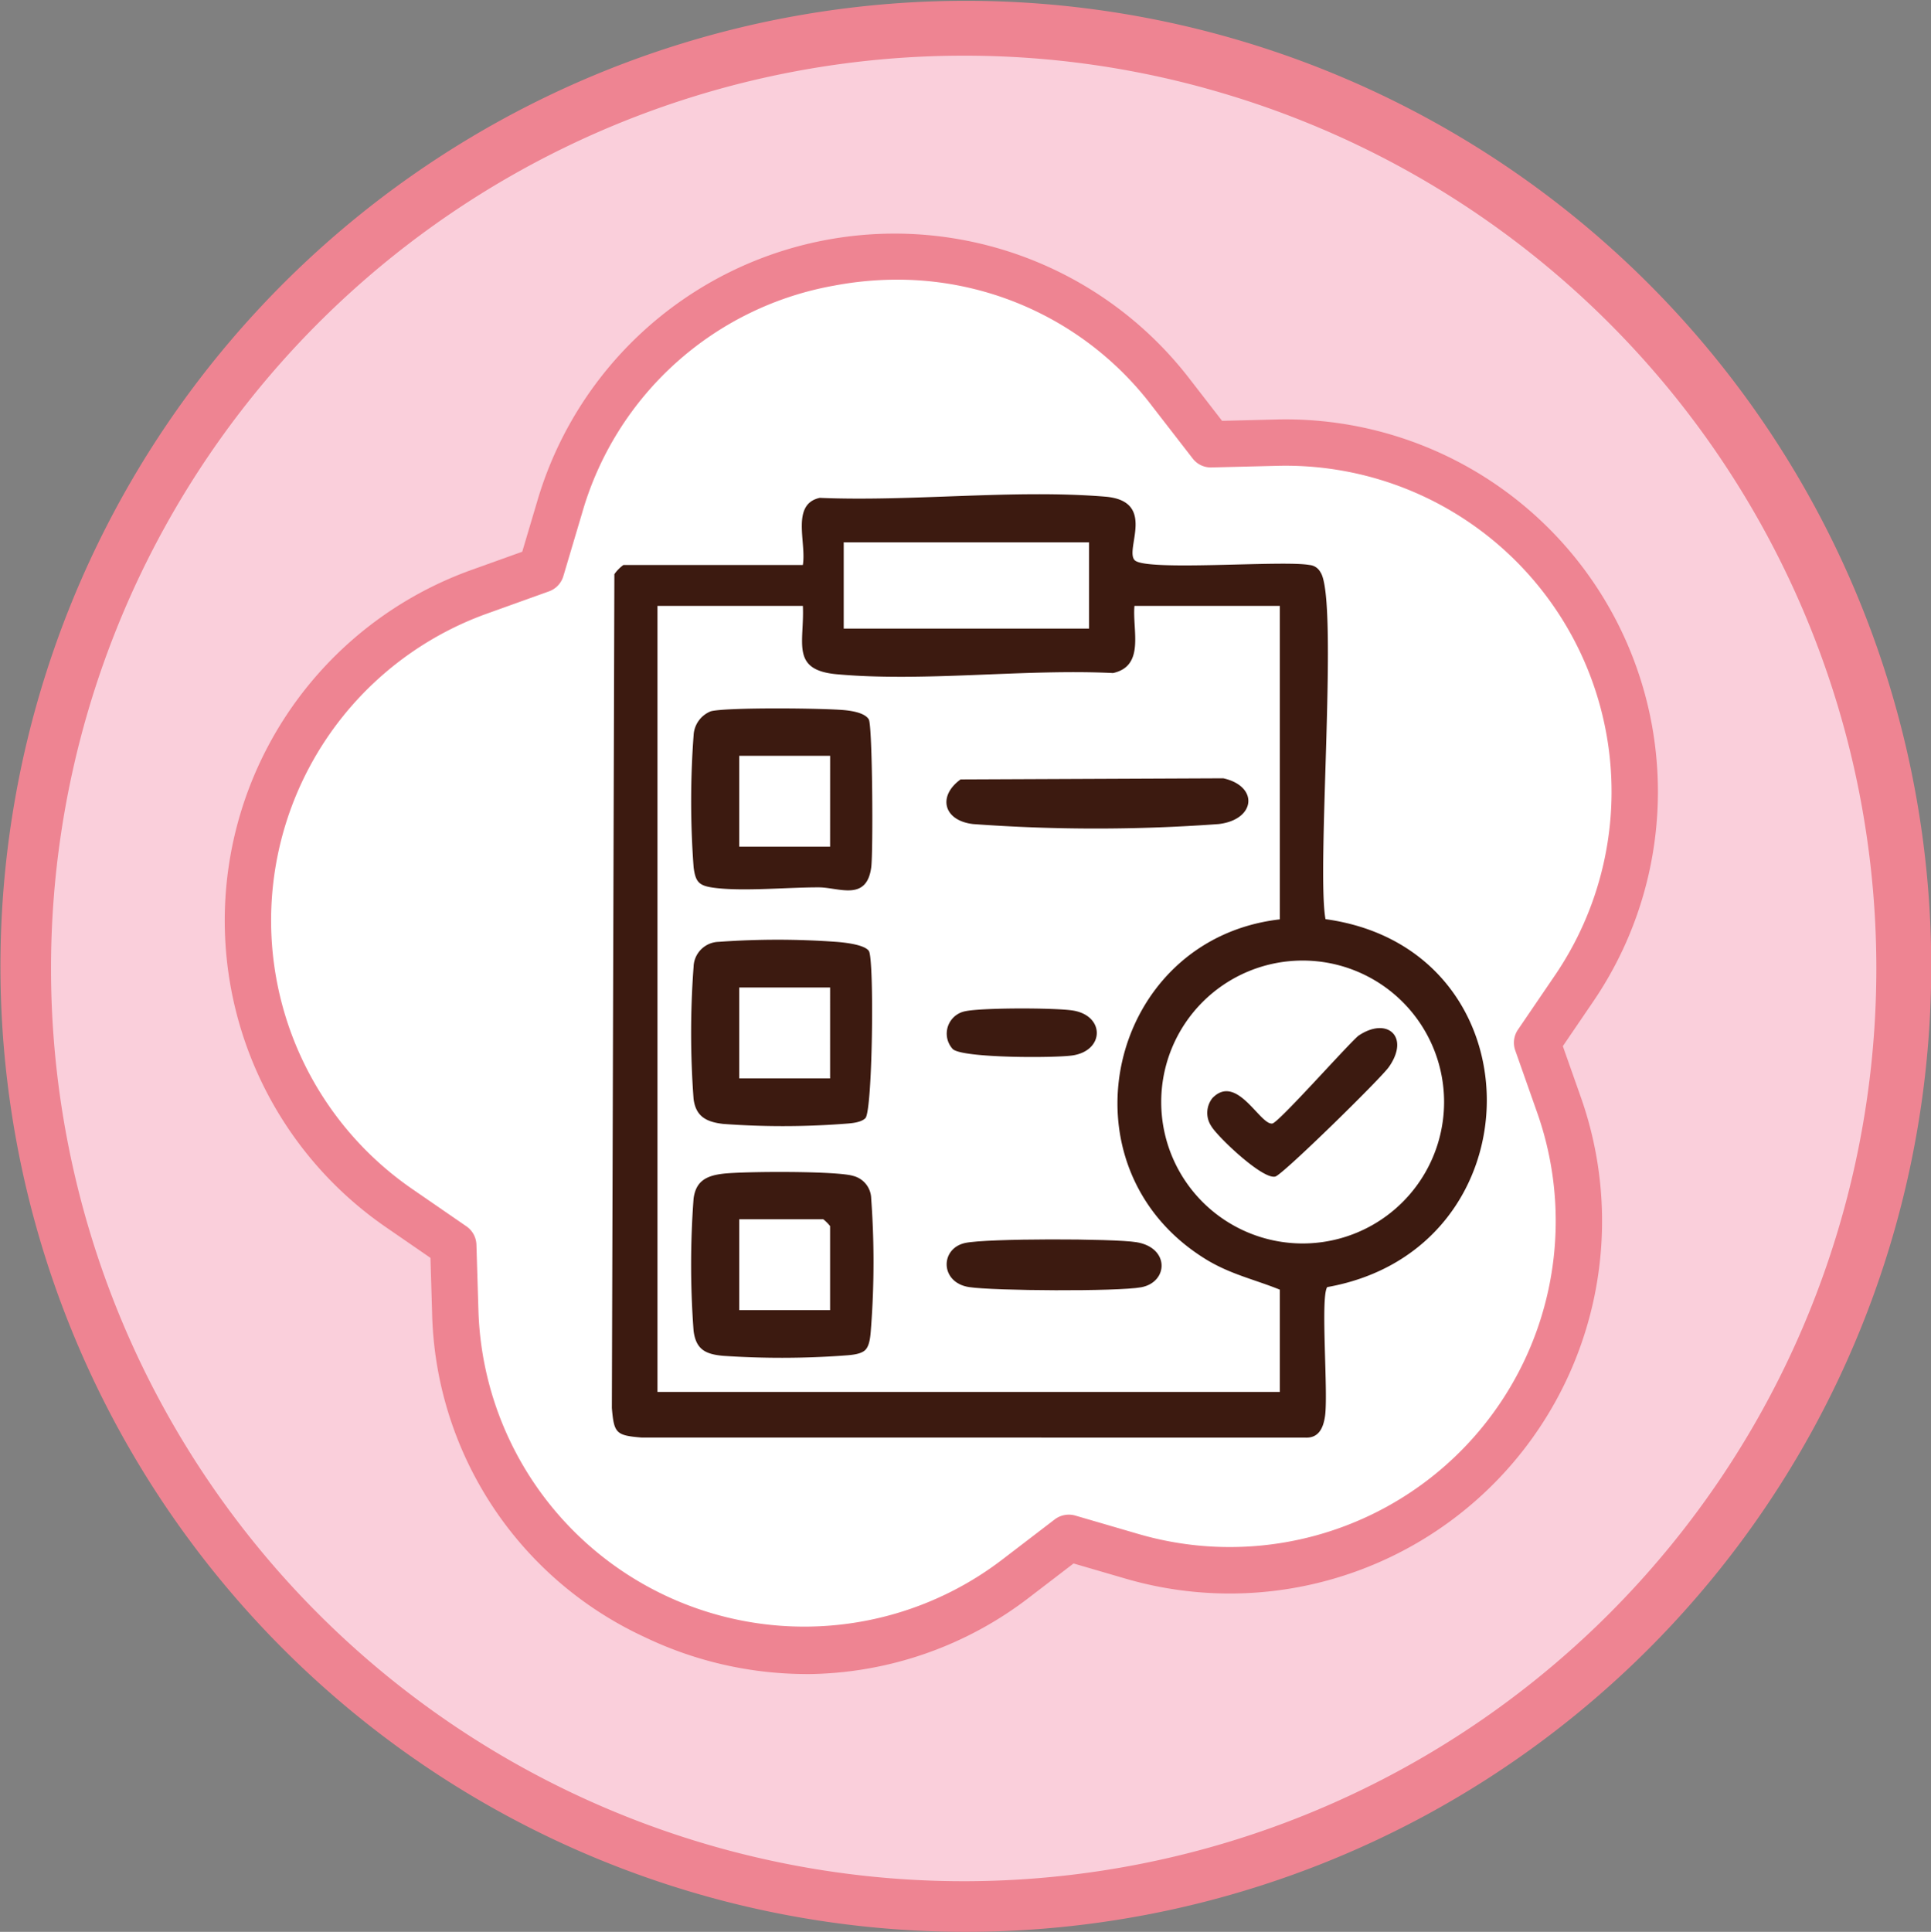 <svg xmlns="http://www.w3.org/2000/svg" width="238.285" height="238.36" viewBox="0 0 238.285 238.36">
  <rect x="0" y="0" width="238.285" height="238.36" fill="#808080" stroke="none"/>
  <g id="Grupo_2845" data-name="Grupo 2845" transform="translate(0 0)">
    <path id="Trazado_7435" data-name="Trazado 7435" d="M63.759,17.6a115.728,115.728,0,1,0,157,46.232,115.727,115.727,0,0,0-157-46.232" fill="#facfdb"/>
    <path id="Trazado_7436" data-name="Trazado 7436" d="M119.344,238.36a119.13,119.13,0,1,1,56.825-14.513,119.257,119.257,0,0,1-56.825,14.513M118.989,6.869a112.623,112.623,0,1,0,31.876,4.626,111.714,111.714,0,0,0-31.876-4.626" fill="#ee8492"/>
    <path id="Trazado_7437" data-name="Trazado 7437" d="M157.558,54.617l-8.124.2L144.46,48.4C122.975,20.639,79.094,28.844,69.09,62.489l-2.316,7.789-7.649,2.745c-33.037,11.857-38.793,56.125-9.887,76.036l6.693,4.61.247,8.123c1.067,35.083,41.39,54.238,69.259,32.9l6.452-4.941,7.8,2.275c33.7,9.827,64.374-22.6,52.691-55.7l-2.7-7.663,4.574-6.717c19.759-29.01-1.6-68.208-36.694-67.325" fill="#fff"/>
    <path id="Trazado_7438" data-name="Trazado 7438" d="M99.422,206.553a46.282,46.282,0,0,1-19.893-4.569,45.181,45.181,0,0,1-26.211-40.106l-.2-6.674-5.5-3.79A45.946,45.946,0,0,1,58.158,70.33l6.287-2.255,1.9-6.4a45.947,45.947,0,0,1,80.374-15.029l4.088,5.281,6.676-.168a45.946,45.946,0,0,1,39.131,71.8l-3.76,5.521,2.223,6.3a45.947,45.947,0,0,1-56.19,59.4l-6.411-1.87-5.3,4.061a45.466,45.466,0,0,1-27.755,9.59M110.709,34.506a41.944,41.944,0,0,0-7.714.723A39.55,39.55,0,0,0,71.833,63.3l-2.316,7.79a2.867,2.867,0,0,1-1.777,1.878l-7.649,2.744a40.225,40.225,0,0,0-9.23,70.987l6.693,4.611a2.862,2.862,0,0,1,1.237,2.268l.247,8.122a40.225,40.225,0,0,0,64.66,30.715l6.452-4.941a2.876,2.876,0,0,1,2.541-.475l7.8,2.276a40.225,40.225,0,0,0,49.192-52.005l-2.7-7.662a2.86,2.86,0,0,1,.333-2.563l4.575-6.717A40.226,40.226,0,0,0,157.63,57.476l-8.124.2a2.823,2.823,0,0,1-2.334-1.109L142.2,50.147a39.441,39.441,0,0,0-31.488-15.641" fill="#ee8492"/>
    <path id="Trazado_7439" data-name="Trazado 7439" d="M106.785,137.97c-.619.619-2.057.643-2.926.716a100.5,100.5,0,0,1-14.612-.01c-2.094-.242-3.373-.915-3.659-3.068a109.814,109.814,0,0,1,0-16.314,3.175,3.175,0,0,1,3.083-3.083,100.427,100.427,0,0,1,14.626.007c.978.079,3.408.34,3.924,1.122.672,1.018.465,19.73-.435,20.63m-4.352-16.124H91.221v11.212h11.212Z" fill="#3c1a10"/>
    <path id="Trazado_7440" data-name="Trazado 7440" d="M106.785,166.56c-.618.619-2.056.644-2.926.717a106.833,106.833,0,0,1-14.634.012c-2.142-.2-3.34-.757-3.638-3.089a109.678,109.678,0,0,1,0-16.314c.286-2.154,1.565-2.826,3.658-3.069,2.545-.294,13.986-.352,16.017.267a2.939,2.939,0,0,1,2.243,2.8,107.365,107.365,0,0,1-.005,15.748c-.073.87-.1,2.307-.717,2.926m-4.351-4.912V151.277a5.58,5.58,0,0,0-.842-.841H91.222v11.212Z" fill="#3c1a10"/>
    <path id="Trazado_7441" data-name="Trazado 7441" d="M87.7,87.768c1.812-.519,14.31-.4,16.709-.128.865.1,2.341.348,2.8,1.124s.549,16.392.3,18.254c-.565,4.247-4,2.476-6.453,2.468-3.875-.013-9.333.527-12.941.052-1.857-.244-2.281-.689-2.523-2.522a109.651,109.651,0,0,1,0-16.312A3.362,3.362,0,0,1,87.7,87.768m14.737,5.488H91.221v11.212h11.212Z" fill="#3c1a10"/>
    <path id="Trazado_7442" data-name="Trazado 7442" d="M118.523,96.171l32.431-.142c4.416.984,4,5.119-.577,5.648a207.546,207.546,0,0,1-30.295,0c-3.659-.423-4.4-3.435-1.559-5.5" fill="#3c1a10"/>
    <path id="Trazado_7443" data-name="Trazado 7443" d="M119.1,153.364c2.662-.576,18.283-.562,21.145-.093,4.124.677,3.933,4.935.579,5.56-2.891.538-18.182.45-21.251-.024-3.582-.554-3.6-4.767-.473-5.443" fill="#3c1a10"/>
    <path id="Trazado_7444" data-name="Trazado 7444" d="M119.1,124.774c2.074-.449,11.1-.437,13.294-.09,3.934.623,3.933,4.91,0,5.535-2.125.338-13.709.351-14.833-.79a2.813,2.813,0,0,1,1.539-4.655" fill="#3c1a10"/>
    <path id="Trazado_7445" data-name="Trazado 7445" d="M149.661,135.438c3-3,5.857,3.446,7.353,3.185.8-.139,9.089-9.5,10.588-10.808,3.538-2.426,6.435.066,3.782,3.841-1,1.425-13.059,13.251-14,13.511-1.557.432-7.172-4.943-7.9-6.2a2.942,2.942,0,0,1,.173-3.534" fill="#3c1a10"/>
    <path id="Trazado_7446" data-name="Trazado 7446" d="M99.07,69.71c.468-2.77-1.5-7.493,2.087-8.283,11.377.483,23.981-1.072,35.216-.148,6.431.528,2.369,6.534,3.65,7.843,1.374,1.4,18.2-.015,21.553.588a1.686,1.686,0,0,1,1.36.882c2.283,3.226-.512,36.545.63,42.818,26.575,3.664,26.438,40.733.214,45.4-.868,1.208.157,13.132-.28,15.977-.223,1.454-.8,2.681-2.453,2.593l-81.9-.009c-3.123-.263-3.381-.52-3.643-3.643L75.814,70.84a4.992,4.992,0,0,1,1.113-1.13Zm5.045,7.849h30.272V66.908H104.115Zm-5.045-2.8H81.131v96.982h76.8V159.125c-3.189-1.285-6.12-1.9-9.139-3.755-18.508-11.395-12.1-39.483,9.139-41.934V74.756H139.993c-.281,2.989,1.336,7.41-2.643,8.288-10.945-.538-23.326,1.128-34.1.147-5.732-.521-3.967-3.906-4.177-8.435M178.2,135.972a17.453,17.453,0,1,0-17.453,17.453A17.453,17.453,0,0,0,178.2,135.972" fill="#3c1a10"/>
  </g>
</svg>
